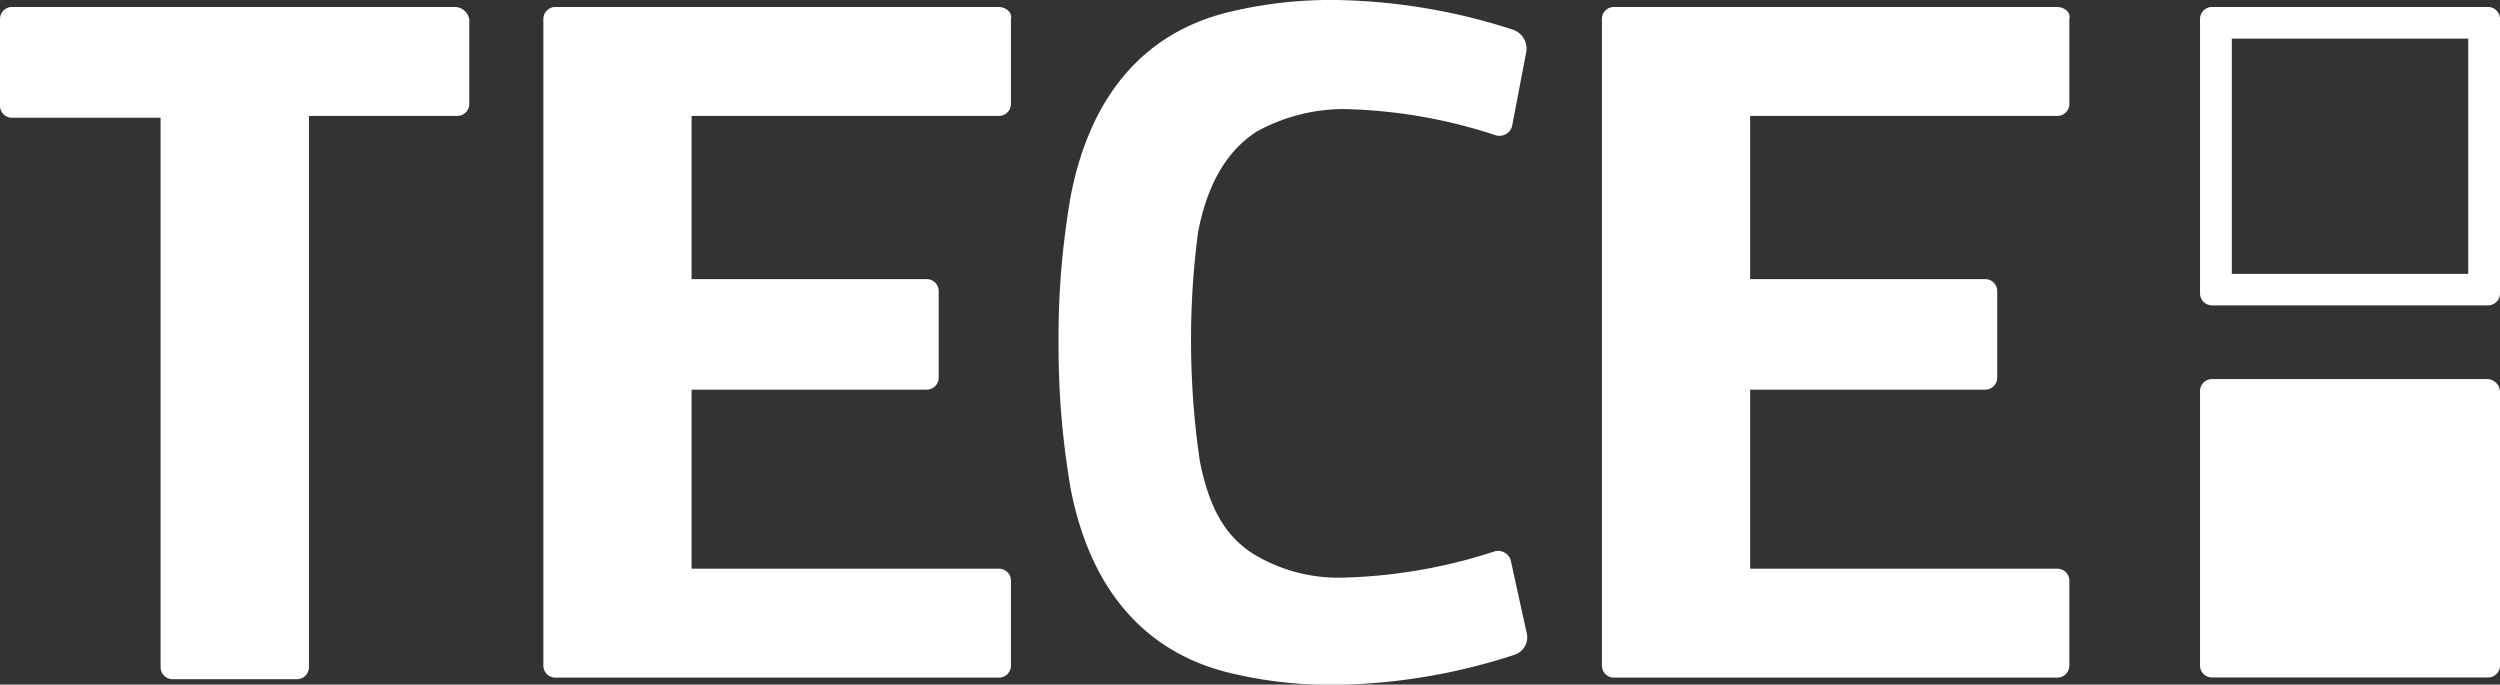 <svg id="Ebene_1" data-name="Ebene 1" xmlns="http://www.w3.org/2000/svg" viewBox="0 0 189.6 51.92"><rect x="0" y="0" width="189.6" height="51.92" fill="#333333" stroke="none"/><defs><style>.cls-1{fill:#fff;fill-rule:evenodd;}</style></defs><title>logo_tece_weiss_ohne-claim</title><path class="cls-1" d="M187.19,20.77H169.26V2.93h17.93ZM188.66.53H167.79a.91.91,0,0,0-.94.93V22.23a.91.91,0,0,0,.94.93h20.87a.91.91,0,0,0,.94-.93V1.46A.91.91,0,0,0,188.66.53Z"/><path class="cls-1" d="M188.66,28.75H167.79a.91.91,0,0,0-.94.93V50.45a.91.91,0,0,0,.94.93h20.87a.91.91,0,0,0,.94-.93V29.82A1,1,0,0,0,188.66,28.75Z"/><path class="cls-1" d="M34.52.53H.94A.91.91,0,0,0,0,1.46V8a.91.91,0,0,0,.94.93H12.18V50.58a.91.91,0,0,0,.94.93h9.37a.91.91,0,0,0,.94-.93V8.79H34.65a.91.91,0,0,0,.94-.93V1.46A1.13,1.13,0,0,0,34.52.53Z"/><path class="cls-1" d="M95.27,10a13.75,13.75,0,0,1,6.56-1.73,39.27,39.27,0,0,1,11.64,2,1,1,0,0,0,1.2-.67L115.74,4a1.52,1.52,0,0,0-.94-1.73,45.72,45.72,0,0,0-13-2.26,32.84,32.84,0,0,0-8.7.93C86.7,2.53,82.69,7.32,81.22,14.78A62.41,62.41,0,0,0,80.28,26a63.57,63.57,0,0,0,.94,11.18C82.69,44.59,86.7,49.39,93.13,51a32.83,32.83,0,0,0,8.7.93,45.72,45.72,0,0,0,13-2.26,1.4,1.4,0,0,0,.94-1.73l-1.2-5.46a1,1,0,0,0-1.2-.67,40.17,40.17,0,0,1-11.64,2,12.39,12.39,0,0,1-6.56-1.73C92.73,40.6,91.65,38.2,91,35a62.4,62.4,0,0,1-.67-8.92,61.68,61.68,0,0,1,.54-8.52C91.52,14.24,92.86,11.58,95.27,10Z"/><path class="cls-1" d="M75.73.53H42.15a.91.91,0,0,0-.94.93v49a.91.91,0,0,0,.94.93H75.73a.91.91,0,0,0,.94-.93V44.06a.91.91,0,0,0-.94-.93H52.45V29.55h17.8a.91.91,0,0,0,.94-.93V22.1a.91.91,0,0,0-.94-.93H52.45V8.79H75.73a.91.91,0,0,0,.94-.93V1.46C76.8.93,76.27.53,75.73.53Z"/><path class="cls-1" d="M156,.53H122.43a.91.91,0,0,0-.94.93v49a.91.91,0,0,0,.94.93H156a.91.91,0,0,0,.94-.93V44.06a.91.91,0,0,0-.94-.93H132.73V29.55h17.8a.91.91,0,0,0,.94-.93V22.1a.91.91,0,0,0-.94-.93h-17.8V8.79H156a.91.91,0,0,0,.94-.93V1.46C157.08.93,156.55.53,156,.53Z"/></svg>